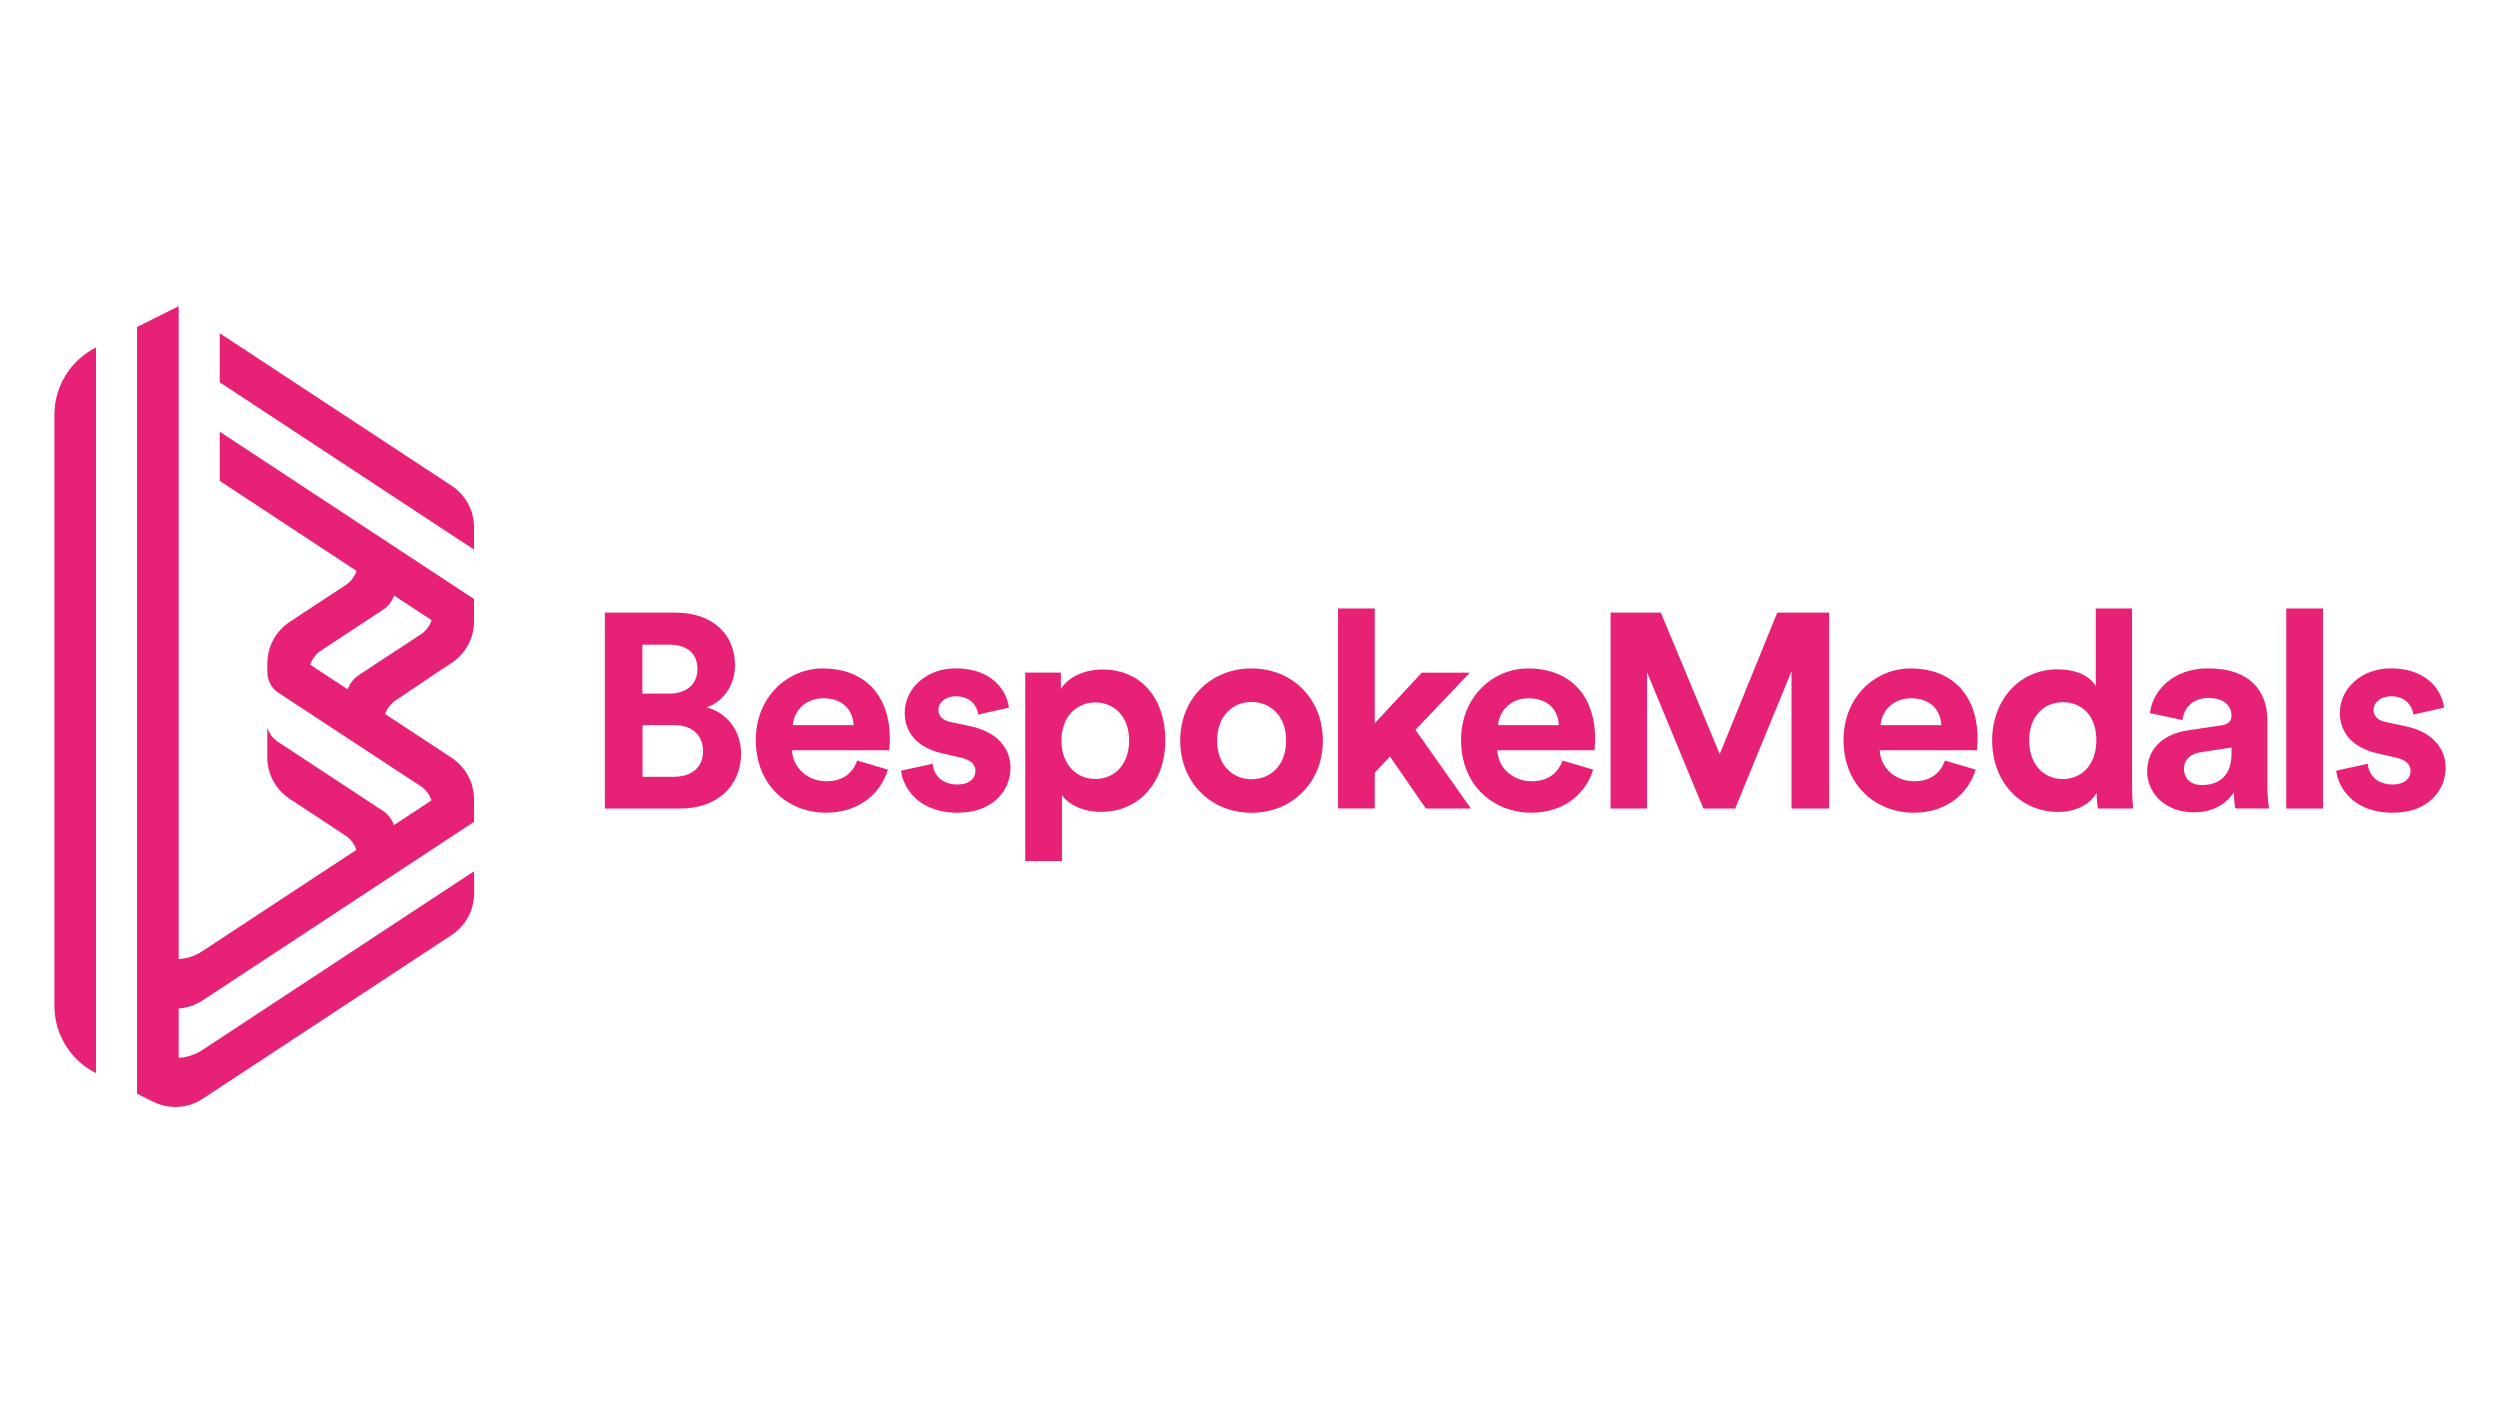 <?xml version="1.0" encoding="UTF-8"?>
<!-- Generator: Adobe Illustrator 27.1.0, SVG Export Plug-In . SVG Version: 6.00 Build 0)  -->
<svg xmlns="http://www.w3.org/2000/svg" xmlns:xlink="http://www.w3.org/1999/xlink" version="1.1" id="Layer_1" x="0px" y="0px" viewBox="0 0 325.98 184.25" style="enable-background:new 0 0 325.98 184.25;" xml:space="preserve">
<style type="text/css">
	.st0{fill:#BDCA80;}
	.st1{fill:#3C3C3B;}
	.st2{fill:#51555C;}
	.st3{fill:#FFFFFF;}
	.st4{fill:#E63329;}
	.st5{fill:#1D1D1B;}
	.st6{fill:#4CC9E9;}
	.st7{fill-rule:evenodd;clip-rule:evenodd;fill:#1D1D1B;}
	.st8{fill-rule:evenodd;clip-rule:evenodd;fill:#B59C68;}
	.st9{fill:#213A8E;}
	.st10{fill:#6EC6AA;}
	.st11{fill:#182D55;}
	.st12{fill:#49AD35;}
	.st13{fill:#065252;}
	.st14{fill:#E72176;}
	.st15{fill:#00B0AD;}
	.st16{fill:#002E5A;}
	.st17{fill:#E29C00;}
	.st18{fill:#67B9E8;}
	.st19{fill:#512100;}
	.st20{fill:#EE781D;}
	.st21{fill:#0F2E46;}
	.st22{fill:#014593;}
	.st23{fill:#FAB700;}
	.st24{fill:#002F57;}
	.st25{fill-rule:evenodd;clip-rule:evenodd;fill:#939598;}
	.st26{fill:#A789BF;}
	.st27{fill-rule:evenodd;clip-rule:evenodd;fill:#A789BF;}
	.st28{clip-path:url(#SVGID_00000092450223439096860320000015868291973681550243_);}
	.st29{fill:#643B81;}
	.st30{fill-rule:evenodd;clip-rule:evenodd;fill:#FFFFFF;}
	.st31{fill-rule:evenodd;clip-rule:evenodd;fill:#643B81;}
	.st32{fill-rule:evenodd;clip-rule:evenodd;fill:#BDCC2A;}
	.st33{clip-path:url(#SVGID_00000183248182187957653810000009737125427022925723_);}
	.st34{fill:#625300;}
	.st35{fill-rule:evenodd;clip-rule:evenodd;fill:#625300;}
	.st36{fill-rule:evenodd;clip-rule:evenodd;fill:#4F9EB8;}
	.st37{clip-path:url(#SVGID_00000019651327271946960690000015937481344023129528_);}
	.st38{fill:#004270;}
	.st39{fill-rule:evenodd;clip-rule:evenodd;fill:#004270;}
	.st40{fill:url(#SVGID_00000043423088373672195520000004957519161586130095_);}
	.st41{fill:#004621;}
	.st42{fill:url(#SVGID_00000075842514242718879260000015514092999463420334_);}
	.st43{fill:url(#SVGID_00000058590642711213556860000003195007265615867547_);}
	.st44{fill:url(#SVGID_00000026856539041604971570000001095950835254297784_);}
	.st45{fill:none;}
	.st46{fill-rule:evenodd;clip-rule:evenodd;fill:#D4007F;}
	.st47{fill:#663079;}
	.st48{fill:#E32213;}
	.st49{fill:#E2241D;}
	.st50{fill:#002D74;}
	.st51{fill:#E1071B;}
	.st52{fill:#407E98;}
	.st53{fill:#407D98;}
	.st54{fill:#86CC00;}
	
		.st55{clip-path:url(#SVGID_00000154420213165473275140000006980074309023130046_);fill:url(#SVGID_00000177451706370412572560000011571838480804238509_);}
	.st56{fill:#EF7959;}
	.st57{fill:#3F2683;}
	.st58{clip-path:url(#SVGID_00000156573709375534870700000012454863024340653702_);fill:#EF7959;}
	.st59{clip-path:url(#SVGID_00000080886155912920730540000015969927367960667804_);fill:#3F2683;}
	.st60{clip-path:url(#SVGID_00000014616719997333855470000009309682021690527889_);fill:#3F2683;}
	.st61{fill:#233467;}
	.st62{fill:#0066B0;}
	.st63{fill:#89BDE7;}
	.st64{fill:#E42618;}
	.st65{fill:#EA5937;}
	.st66{fill:#F08864;}
	.st67{fill:#F6B296;}
	.st68{fill:#FBDACA;}
	.st69{fill:#495256;}
	.st70{fill:#91989C;}
	.st71{fill:#93C021;}
	.st72{fill:#64247F;}
	.st73{fill:#EC1C2E;}
	.st74{fill-rule:evenodd;clip-rule:evenodd;fill:#AFCA0A;}
	.st75{fill:#929090;}
	.st76{fill:#7A2980;}
	.st77{fill:#39AFC7;}
	.st78{fill:#3D9657;}
	.st79{fill:#A8C8AB;}
	.st80{fill:url(#SVGID_00000142883500467584262510000004358308756080877733_);}
	.st81{fill:url(#SVGID_00000019649672912466217130000018294768651273006735_);}
	.st82{fill:url(#SVGID_00000067953523343384648210000015334232489357822623_);}
	.st83{fill:url(#SVGID_00000108284105759253105470000013686271484495925890_);}
	.st84{fill:url(#SVGID_00000103980679567606505890000005418904805182714531_);}
	.st85{fill:#2E2980;}
	.st86{fill:url(#SVGID_00000163033290508447258330000003828100632691592635_);}
	.st87{fill:url(#SVGID_00000161597759607272313620000001972478790668245930_);}
	.st88{fill:url(#SVGID_00000086669038655402223410000009125632165604552608_);}
	.st89{fill:url(#SVGID_00000105396283173136348240000005287280352727691183_);}
	.st90{fill:url(#SVGID_00000101783580522151450190000009617622931233353900_);}
	.st91{fill:#EF7A33;}
	.st92{fill:#868D90;}
	.st93{fill:#7D3189;}
	.st94{fill:#F05623;}
	.st95{fill:#41BFBE;}
	.st96{fill:#9DD7D6;}
	.st97{fill:url(#SVGID_00000037693405551241639400000013252261832901800089_);}
	.st98{fill:#004D46;}
	.st99{fill:#15864A;}
	.st100{fill:#9C9B9B;}
	.st101{fill:#E8530E;}
	.st102{fill:#313071;}
	.st103{fill:#2D2D2B;}
	.st104{fill:#195FAA;}
	.st105{fill:#52C8EC;}
	.st106{fill:#C5B58B;}
	.st107{fill:#1F2F79;}
	.st108{fill:#47D7AC;}
	.st109{fill:#E62178;}
	.st110{fill:#3B2682;}
	.st111{fill:#E62A32;}
	.st112{fill:#455BA6;}
	.st113{fill:#128E9B;}
	.st114{fill:#2C3847;}
	.st115{fill:#83C7DB;}
	.st116{fill:#53BBB1;}
	.st117{fill:#E4032D;}
	.st118{fill:#4A4A49;}
	.st119{fill:#1A6777;}
	.st120{fill:#A8D3AF;}
	.st121{fill:#6FBC85;}
	.st122{fill:#00A75D;}
	.st123{fill:#575657;}
	.st124{fill:#FDC500;}
	.st125{fill:#FCC11A;}
	.st126{fill:#F39733;}
	.st127{fill:#8F9498;}
	.st128{fill:#605C5A;}
</style>
<g>
	<path class="st14" d="M61.81,68.75v2.91L28.65,49.85v-6.4l30.24,19.89C60.71,64.53,61.81,66.57,61.81,68.75z M7.09,54.1v77.04   c0,3.72,2.1,7.12,5.43,8.79V45.31C9.19,46.98,7.09,50.38,7.09,54.1z M28.65,56.29l33.16,21.82v2.91c0,2.18-1.1,4.22-2.92,5.42   l-1.72,1.13l-5.56,3.74c-0.66,0.43-1.14,1.07-1.4,1.79l8.68,5.71c1.82,1.2,2.92,3.24,2.92,5.42v2.93l-35.4,23.29   c-0.95,0.62-2.02,0.97-3.11,1.05v1v1.66v3.78c1.09-0.07,2.17-0.42,3.12-1.05l35.4-23.29v2.89c0,2.18-1.1,4.22-2.92,5.42   l-32.47,21.36c-1.93,1.27-4.4,1.42-6.47,0.38l-2.09-1.04V42.64l5.43-2.72l0,0v19.26l0,0v65.88c1.09-0.07,2.17-0.42,3.11-1.05   l20.06-13.2c-0.25-0.75-0.74-1.4-1.41-1.85l-5.16-3.4l-2.13-1.4c-1.82-1.2-2.92-3.24-2.92-5.42V94.9l0,0l0,0   c0.25,0.75,0.74,1.41,1.42,1.85l5.45,3.58l0,0l8.24,5.42c0.67,0.45,1.15,1.1,1.4,1.84l3.01-1.98l0,0l1.89-1.25   c-0.25-0.75-0.74-1.4-1.41-1.85l-18.58-12.2c-0.01,0-0.01-0.01-0.02-0.01c-0.89-0.6-1.39-1.63-1.39-2.7v-1.1   c0-2.18,1.1-4.22,2.92-5.42l7.29-4.79c0.68-0.45,1.17-1.1,1.42-1.85L28.65,62.7V56.29z M50,79.47l-8.13,5.35   c-0.68,0.45-1.17,1.1-1.42,1.85l4.2,2.76l0,0l0.7,0.46c0.25-0.75,0.74-1.41,1.42-1.85l2.64-1.74l5.45-3.58   c0.68-0.45,1.17-1.1,1.42-1.85l-1.89-1.24l0,0l-3.01-1.98C51.13,78.38,50.66,79.03,50,79.47z"></path>
	<g>
		<path class="st14" d="M88.06,79.88c4.97,0,7.78,2.92,7.78,6.88c0,2.63-1.59,4.76-3.71,5.48c2.49,0.61,4.5,2.88,4.5,6.05    c0,4.14-3.1,7.14-7.89,7.14h-9.87V79.88H88.06z M87.3,90.44c2.27,0,3.64-1.26,3.64-3.21s-1.26-3.17-3.68-3.17h-3.5v6.38H87.3z     M87.81,101.29c2.41,0,3.86-1.26,3.86-3.32c0-2.02-1.3-3.42-3.78-3.42h-4.11v6.74H87.81z"></path>
		<path class="st14" d="M115.77,100.35c-0.9,3.06-3.71,5.62-8.07,5.62c-4.86,0-9.15-3.5-9.15-9.48c0-5.66,4.18-9.33,8.72-9.33    c5.48,0,8.76,3.5,8.76,9.19c0,0.69-0.07,1.41-0.07,1.48h-12.69c0.11,2.34,2.09,4.04,4.47,4.04c2.23,0,3.46-1.12,4.04-2.7    L115.77,100.35z M111.3,94.55c-0.07-1.77-1.22-3.5-3.96-3.5c-2.49,0-3.86,1.87-3.96,3.5H111.3z"></path>
		<path class="st14" d="M121.61,99.59c0.11,1.41,1.15,2.7,3.24,2.7c1.59,0,2.34-0.83,2.34-1.77c0-0.79-0.54-1.44-1.91-1.73    l-2.34-0.54c-3.42-0.76-4.97-2.81-4.97-5.3c0-3.17,2.81-5.8,6.63-5.8c5.04,0,6.74,3.21,6.95,5.12l-4,0.9    c-0.14-1.04-0.9-2.38-2.92-2.38c-1.26,0-2.27,0.76-2.27,1.77c0,0.87,0.65,1.41,1.62,1.59l2.52,0.54c3.5,0.72,5.26,2.85,5.26,5.44    c0,2.88-2.23,5.84-6.88,5.84c-5.33,0-7.17-3.46-7.39-5.48L121.61,99.59z"></path>
		<path class="st14" d="M133.68,112.28V87.7h4.65v2.16c0.79-1.37,2.77-2.56,5.44-2.56c5.19,0,8.18,3.96,8.18,9.23    c0,5.37-3.35,9.33-8.36,9.33c-2.45,0-4.25-0.97-5.12-2.16v8.58H133.68z M142.83,91.59c-2.45,0-4.43,1.84-4.43,4.97    c0,3.14,1.98,5.01,4.43,5.01s4.4-1.84,4.4-5.01C147.23,93.43,145.28,91.59,142.83,91.59z"></path>
		<path class="st14" d="M172.49,96.57c0,5.44-4,9.41-9.3,9.41s-9.3-3.96-9.3-9.41c0-5.48,4-9.41,9.3-9.41    C168.49,87.16,172.49,91.09,172.49,96.57z M167.7,96.57c0-3.35-2.16-5.04-4.5-5.04s-4.5,1.69-4.5,5.04c0,3.32,2.16,5.04,4.5,5.04    C165.53,101.61,167.7,99.92,167.7,96.57z"></path>
		<path class="st14" d="M184.56,95.16l7.24,10.27h-5.87l-4.69-6.78l-1.98,2.09v4.68h-4.79V79.34h4.79V94.3l6.13-6.59h6.27    L184.56,95.16z"></path>
		<path class="st14" d="M207.73,100.35c-0.9,3.06-3.71,5.62-8.07,5.62c-4.87,0-9.15-3.5-9.15-9.48c0-5.66,4.18-9.33,8.72-9.33    c5.48,0,8.76,3.5,8.76,9.19c0,0.69-0.07,1.41-0.07,1.48h-12.69c0.11,2.34,2.09,4.04,4.47,4.04c2.23,0,3.46-1.12,4.04-2.7    L207.73,100.35z M203.26,94.55c-0.07-1.77-1.22-3.5-3.96-3.5c-2.49,0-3.86,1.87-3.96,3.5H203.26z"></path>
		<path class="st14" d="M233.6,105.43V87.52l-7.35,17.91h-4.14l-7.35-17.77v17.77H210V79.88h6.56l7.68,18.45l7.5-18.45h6.77v25.55    C238.51,105.43,233.6,105.43,233.6,105.43z"></path>
		<path class="st14" d="M257.6,100.35c-0.9,3.06-3.71,5.62-8.07,5.62c-4.86,0-9.15-3.5-9.15-9.48c0-5.66,4.18-9.33,8.72-9.33    c5.48,0,8.76,3.5,8.76,9.19c0,0.69-0.07,1.41-0.07,1.48H245.1c0.11,2.34,2.09,4.04,4.47,4.04c2.23,0,3.46-1.12,4.04-2.7    L257.6,100.35z M253.13,94.55c-0.07-1.77-1.22-3.5-3.96-3.5c-2.49,0-3.86,1.87-3.96,3.5H253.13z"></path>
		<path class="st14" d="M278,102.22c0,1.19,0.07,2.49,0.14,3.21h-4.58c-0.07-0.36-0.18-1.23-0.18-2.05    c-0.79,1.41-2.59,2.49-4.97,2.49c-5.04,0-8.65-3.96-8.65-9.33c0-5.19,3.5-9.26,8.5-9.26c3.06,0,4.5,1.26,5.01,2.2V79.34H278    V102.22z M268.99,101.58c2.45,0,4.36-1.87,4.36-5.08c0-3.17-1.91-4.94-4.36-4.94c-2.45,0-4.4,1.8-4.4,4.97    S266.47,101.58,268.99,101.58z"></path>
		<path class="st14" d="M285.28,95.23l4.36-0.65c1.01-0.14,1.33-0.65,1.33-1.26c0-1.26-0.97-2.31-2.99-2.31    c-2.09,0-3.24,1.33-3.39,2.88l-4.25-0.9c0.29-2.77,2.85-5.84,7.6-5.84c5.62,0,7.71,3.17,7.71,6.74v8.72c0,0.94,0.11,2.2,0.22,2.81    h-4.4c-0.11-0.47-0.18-1.44-0.18-2.13c-0.9,1.41-2.59,2.63-5.23,2.63c-3.78,0-6.09-2.56-6.09-5.33    C279.98,97.43,282.32,95.67,285.28,95.23z M290.97,98.26v-0.79l-4,0.61c-1.23,0.18-2.2,0.86-2.2,2.23c0,1.05,0.76,2.05,2.31,2.05    C289.1,102.37,290.97,101.4,290.97,98.26z"></path>
		<path class="st14" d="M298.11,105.43V79.34h4.79v26.09C302.9,105.43,298.11,105.43,298.11,105.43z"></path>
		<path class="st14" d="M308.74,99.59c0.11,1.41,1.15,2.7,3.24,2.7c1.59,0,2.34-0.83,2.34-1.77c0-0.79-0.54-1.44-1.91-1.73    l-2.34-0.54c-3.42-0.76-4.97-2.81-4.97-5.3c0-3.17,2.81-5.8,6.63-5.8c5.04,0,6.74,3.21,6.95,5.12l-4,0.9    c-0.14-1.04-0.9-2.38-2.92-2.38c-1.26,0-2.27,0.76-2.27,1.77c0,0.87,0.65,1.41,1.62,1.59l2.52,0.54c3.5,0.72,5.26,2.85,5.26,5.44    c0,2.88-2.23,5.84-6.88,5.84c-5.33,0-7.17-3.46-7.39-5.48L308.74,99.59z"></path>
	</g>
</g>
</svg>
